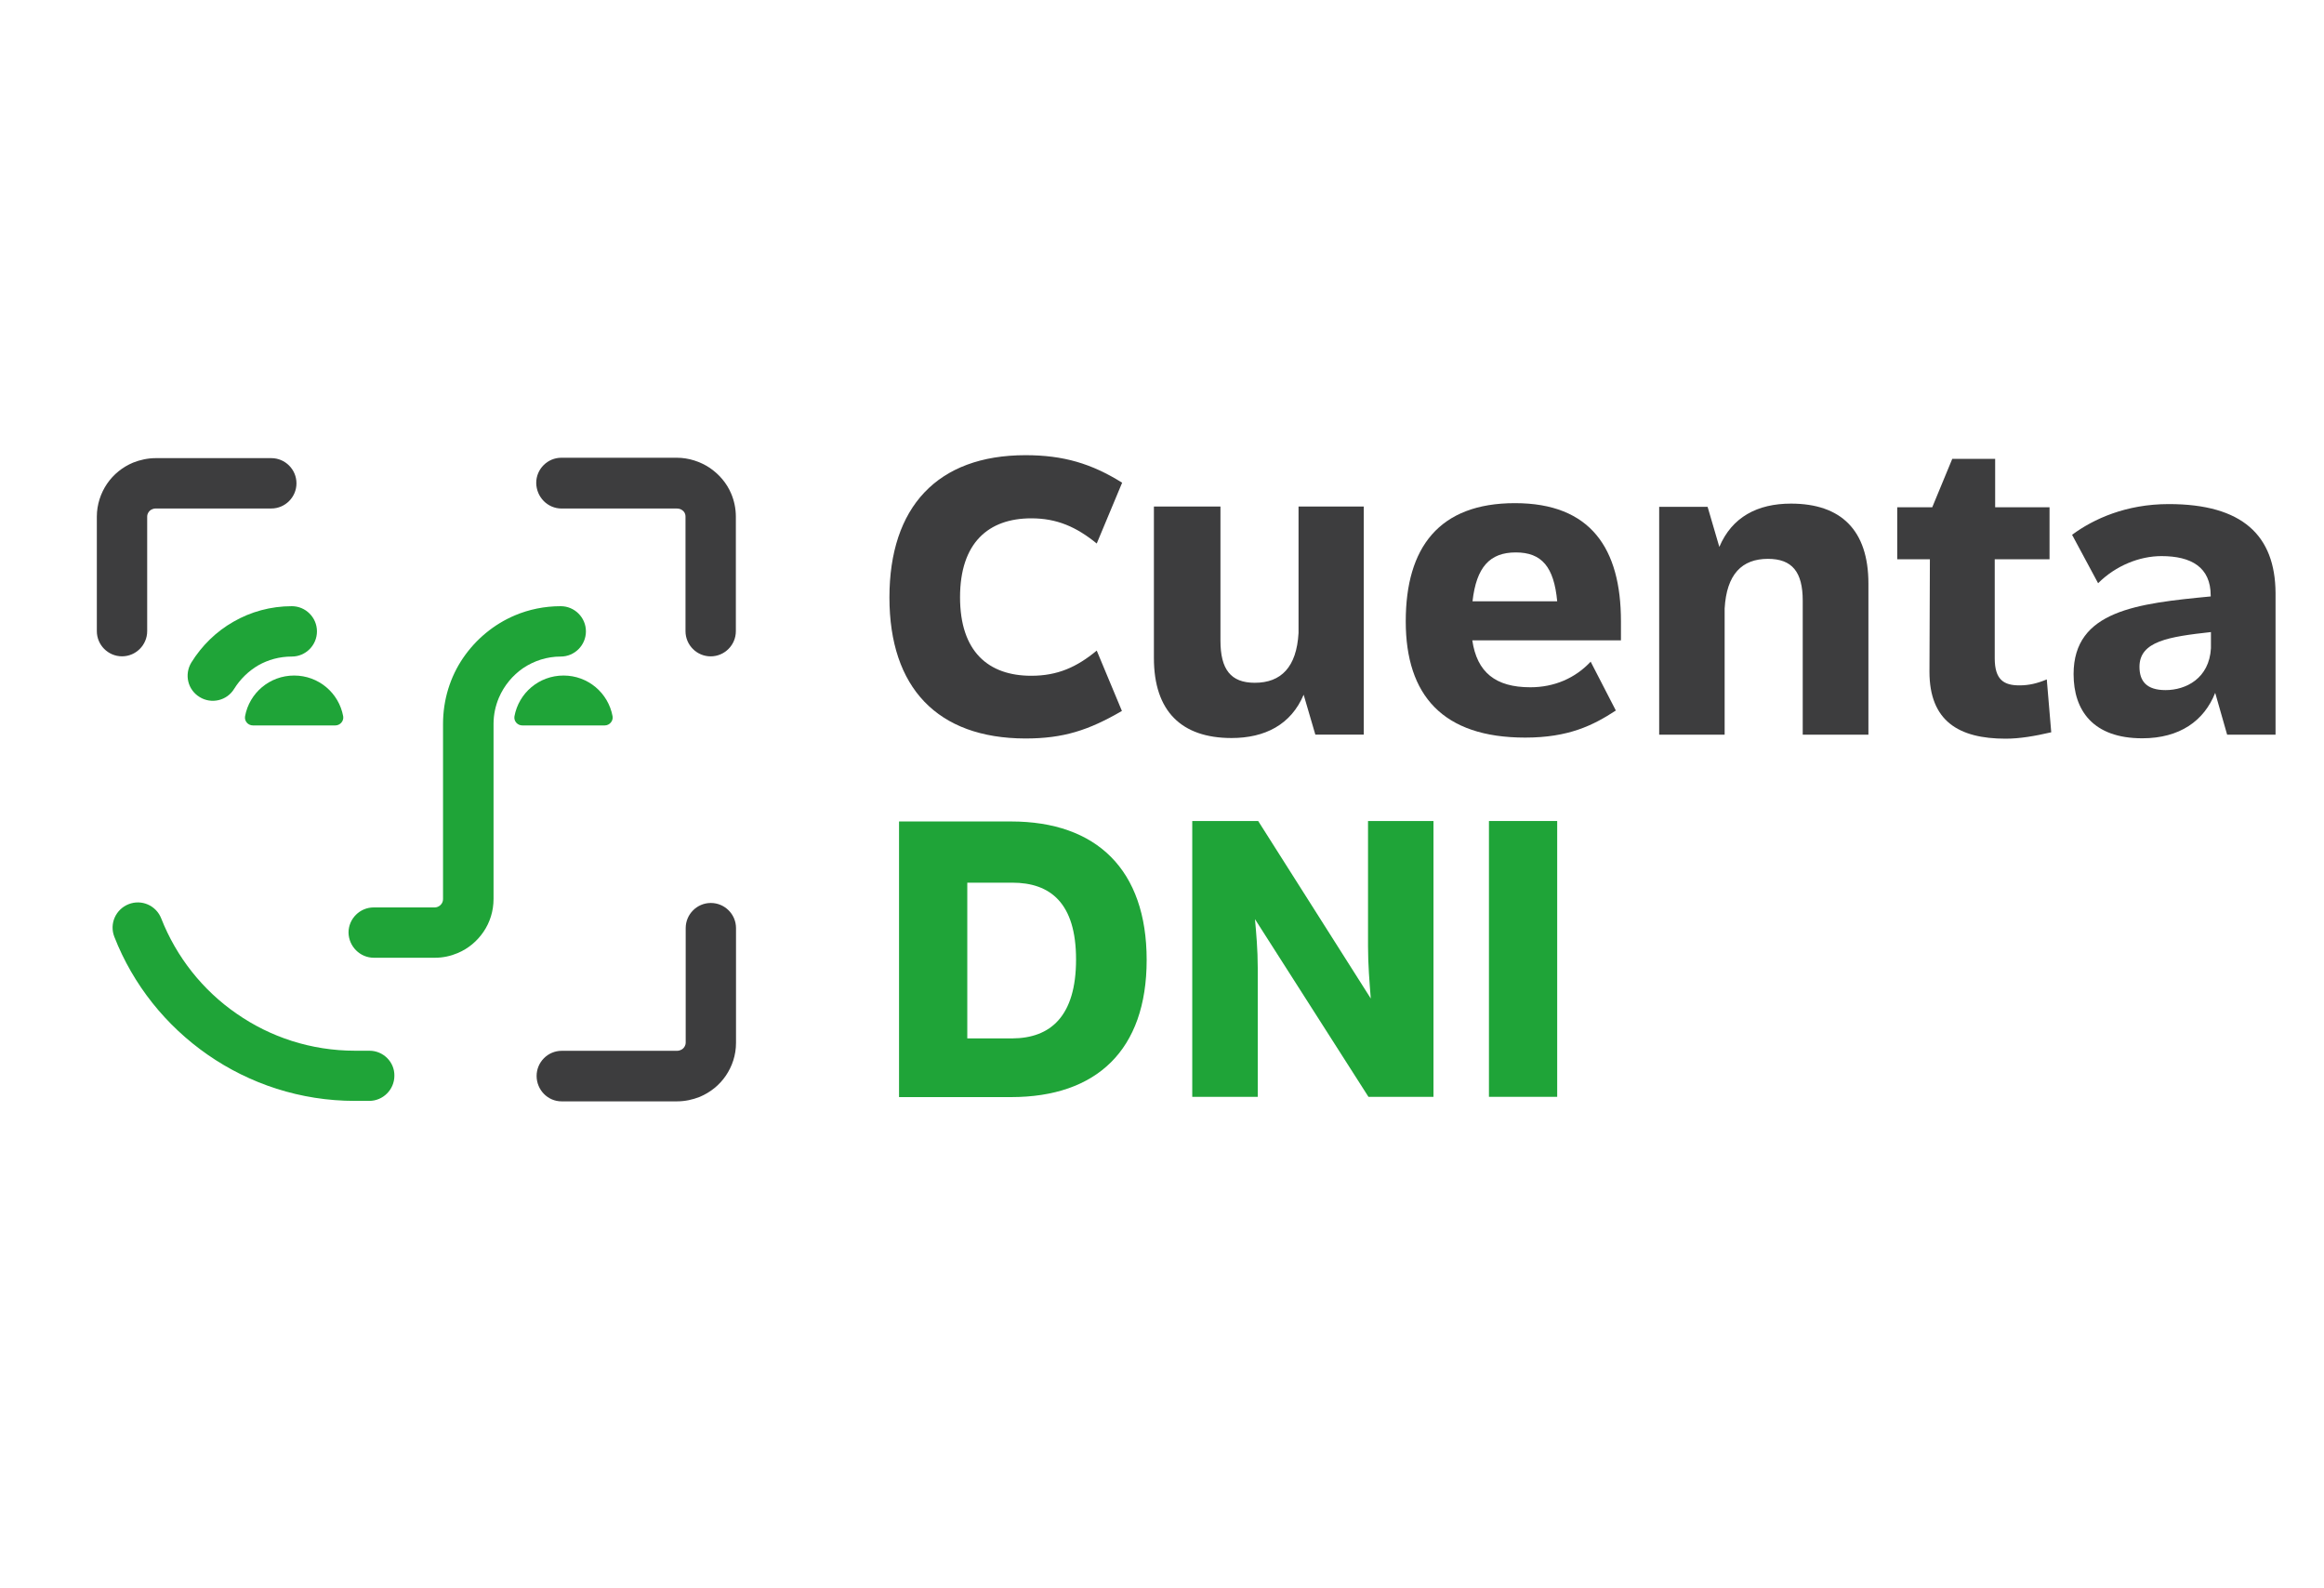 <svg width="60" height="41" viewBox="0 0 60 41" fill="none" xmlns="http://www.w3.org/2000/svg">
<path d="M9.538 27.123H9.169C8.029 27.123 6.977 26.771 6.107 26.165C5.237 25.565 4.554 24.706 4.163 23.709C4.031 23.373 3.657 23.208 3.321 23.34C2.985 23.473 2.82 23.847 2.952 24.183C3.436 25.422 4.284 26.479 5.364 27.228C6.443 27.977 7.754 28.418 9.163 28.418H9.532C9.89 28.418 10.182 28.126 10.182 27.768C10.188 27.415 9.896 27.123 9.538 27.123Z" fill="#1FA438"/>
<path d="M14.499 13.127H17.478C17.511 13.127 17.539 13.133 17.566 13.143C17.605 13.16 17.643 13.188 17.665 13.221C17.687 13.254 17.698 13.292 17.698 13.336V16.293C17.698 16.651 17.99 16.943 18.348 16.943C18.706 16.943 18.998 16.651 18.998 16.293V13.336C18.998 13.127 18.954 12.923 18.877 12.742C18.761 12.466 18.563 12.24 18.321 12.075C18.078 11.915 17.781 11.816 17.473 11.816H14.493C14.136 11.816 13.844 12.108 13.844 12.466C13.849 12.835 14.141 13.127 14.499 13.127Z" fill="#3D3D3E"/>
<path d="M7.004 11.826H4.025C3.816 11.826 3.618 11.87 3.436 11.942C3.161 12.057 2.93 12.245 2.764 12.487C2.599 12.729 2.5 13.027 2.5 13.335V16.292C2.5 16.65 2.792 16.942 3.15 16.942C3.508 16.942 3.8 16.65 3.8 16.292V13.335C3.8 13.307 3.805 13.28 3.816 13.258C3.833 13.219 3.86 13.186 3.893 13.164C3.932 13.142 3.97 13.126 4.02 13.126H7.004C7.362 13.126 7.654 12.834 7.654 12.476C7.654 12.118 7.362 11.826 7.004 11.826Z" fill="#3D3D3E"/>
<path d="M14.498 28.43H17.477C17.686 28.43 17.884 28.386 18.066 28.314C18.341 28.198 18.573 28.011 18.738 27.769C18.903 27.527 19.002 27.235 19.002 26.921V23.958C19.002 23.6 18.71 23.309 18.352 23.309C17.994 23.309 17.703 23.6 17.703 23.958V26.915C17.703 26.943 17.697 26.971 17.686 26.992C17.67 27.031 17.642 27.064 17.609 27.086C17.57 27.108 17.532 27.125 17.482 27.125H14.503C14.145 27.125 13.854 27.416 13.854 27.774C13.854 28.132 14.14 28.43 14.498 28.43Z" fill="#3D3D3E"/>
<path d="M6.047 17.779C6.201 17.532 6.416 17.322 6.669 17.174C6.922 17.031 7.214 16.948 7.534 16.948C7.892 16.948 8.183 16.656 8.183 16.298C8.183 15.94 7.892 15.648 7.534 15.648C6.988 15.648 6.471 15.792 6.025 16.05C5.579 16.304 5.21 16.667 4.94 17.102C4.753 17.411 4.846 17.807 5.155 17.994C5.458 18.181 5.86 18.088 6.047 17.779Z" fill="#1FA438"/>
<path d="M6.531 18.726C6.404 18.726 6.305 18.616 6.327 18.489C6.437 17.889 6.961 17.438 7.594 17.438C8.227 17.438 8.75 17.889 8.86 18.489C8.882 18.61 8.783 18.726 8.657 18.726H6.531Z" fill="#1FA438"/>
<path d="M13.486 18.726C13.36 18.726 13.26 18.616 13.282 18.489C13.393 17.889 13.916 17.438 14.549 17.438C15.182 17.438 15.705 17.889 15.815 18.489C15.837 18.61 15.738 18.726 15.612 18.726H13.486Z" fill="#1FA438"/>
<path d="M9.653 24.723H11.228C11.438 24.723 11.636 24.679 11.817 24.602C12.093 24.486 12.319 24.294 12.484 24.052C12.649 23.809 12.742 23.517 12.742 23.203V18.688C12.742 18.446 12.792 18.22 12.88 18.011C13.012 17.702 13.233 17.433 13.508 17.245C13.789 17.058 14.119 16.948 14.477 16.948C14.835 16.948 15.127 16.656 15.127 16.298C15.127 15.94 14.835 15.648 14.477 15.648C14.059 15.648 13.657 15.731 13.293 15.885C12.748 16.116 12.286 16.502 11.955 16.986C11.625 17.471 11.438 18.06 11.438 18.688V23.209C11.438 23.242 11.432 23.27 11.421 23.292C11.404 23.33 11.377 23.363 11.344 23.385C11.311 23.407 11.272 23.424 11.223 23.424H9.648C9.29 23.424 8.998 23.716 8.998 24.073C9.004 24.431 9.295 24.723 9.653 24.723Z" fill="#1FA438"/>
<path d="M22.963 15.423C22.963 13.094 24.196 11.75 26.476 11.75C27.451 11.75 28.178 11.965 28.971 12.46L28.315 14.03C27.787 13.6 27.286 13.38 26.625 13.38C25.518 13.38 24.786 14.013 24.786 15.417C24.786 16.822 25.518 17.444 26.625 17.444C27.308 17.444 27.803 17.218 28.315 16.794L28.965 18.352C28.101 18.854 27.451 19.063 26.471 19.063C24.202 19.057 22.963 17.752 22.963 15.423Z" fill="#3D3D3E"/>
<path d="M35.209 13.082V18.963H33.959L33.657 17.933C33.332 18.704 32.66 19.051 31.795 19.051C30.501 19.051 29.791 18.357 29.791 16.986V13.076H31.509V16.534C31.509 17.278 31.773 17.625 32.396 17.625C33.078 17.625 33.475 17.217 33.525 16.342V13.076H35.209V13.082Z" fill="#3D3D3E"/>
<path d="M41.849 16.529H38.011C38.132 17.355 38.611 17.741 39.509 17.741C40.131 17.741 40.671 17.504 41.067 17.08L41.717 18.341C41.128 18.726 40.495 19.04 39.377 19.04C37.251 19.04 36.293 17.95 36.293 16.039C36.293 14.128 37.157 12.988 39.112 12.988C41.067 12.988 41.849 14.156 41.849 16.039V16.529ZM38.017 15.521H40.203C40.12 14.635 39.806 14.26 39.134 14.26C38.463 14.26 38.116 14.64 38.017 15.521Z" fill="#3D3D3E"/>
<path d="M48.238 15.065V18.964H46.542V15.505C46.542 14.762 46.267 14.426 45.644 14.426C44.972 14.426 44.576 14.823 44.526 15.709V18.964H42.836V13.083H44.086L44.389 14.118C44.714 13.347 45.374 13 46.239 13C47.528 13 48.238 13.683 48.238 15.065Z" fill="#3D3D3E"/>
<path d="M52.958 18.903C52.529 19.002 52.143 19.068 51.78 19.068C50.568 19.068 49.814 18.611 49.814 17.339L49.825 14.437H48.982V13.094H49.886L50.403 11.844H51.51V13.094H52.914V14.437H51.499V16.992C51.499 17.554 51.741 17.692 52.138 17.692C52.38 17.692 52.595 17.642 52.843 17.538L52.958 18.903Z" fill="#3D3D3E"/>
<path d="M58.749 15.303V18.964H57.499L57.191 17.885C56.905 18.606 56.277 19.058 55.308 19.058C54.036 19.058 53.535 18.337 53.535 17.401C53.535 15.759 55.181 15.578 57.075 15.396V15.374C57.075 14.642 56.574 14.355 55.803 14.355C55.242 14.355 54.625 14.598 54.168 15.055L53.496 13.805C54.047 13.397 54.889 13.012 55.991 13.012C57.901 13.012 58.738 13.827 58.749 15.303ZM57.081 16.734V16.316C55.991 16.437 55.236 16.552 55.236 17.213C55.236 17.582 55.418 17.814 55.908 17.814C56.437 17.814 57.037 17.511 57.081 16.734Z" fill="#3D3D3E"/>
<path d="M29.604 24.779C29.604 27.108 28.31 28.32 26.102 28.32H23.211V21.205H26.102C28.316 21.205 29.604 22.455 29.604 24.779ZM27.781 24.768C27.781 23.314 27.121 22.785 26.135 22.785H24.973V26.805H26.135C27.121 26.8 27.781 26.233 27.781 24.768Z" fill="#1FA438"/>
<path d="M37.009 21.193V28.313H35.33L32.4 23.726C32.433 24.084 32.472 24.519 32.472 24.987V28.313H30.781V21.193H32.483L35.39 25.775C35.357 25.345 35.319 24.91 35.319 24.42V21.193H37.009Z" fill="#1FA438"/>
<path d="M40.203 21.193H38.441V28.313H40.203V21.193Z" fill="#1FA438"/>
</svg>
